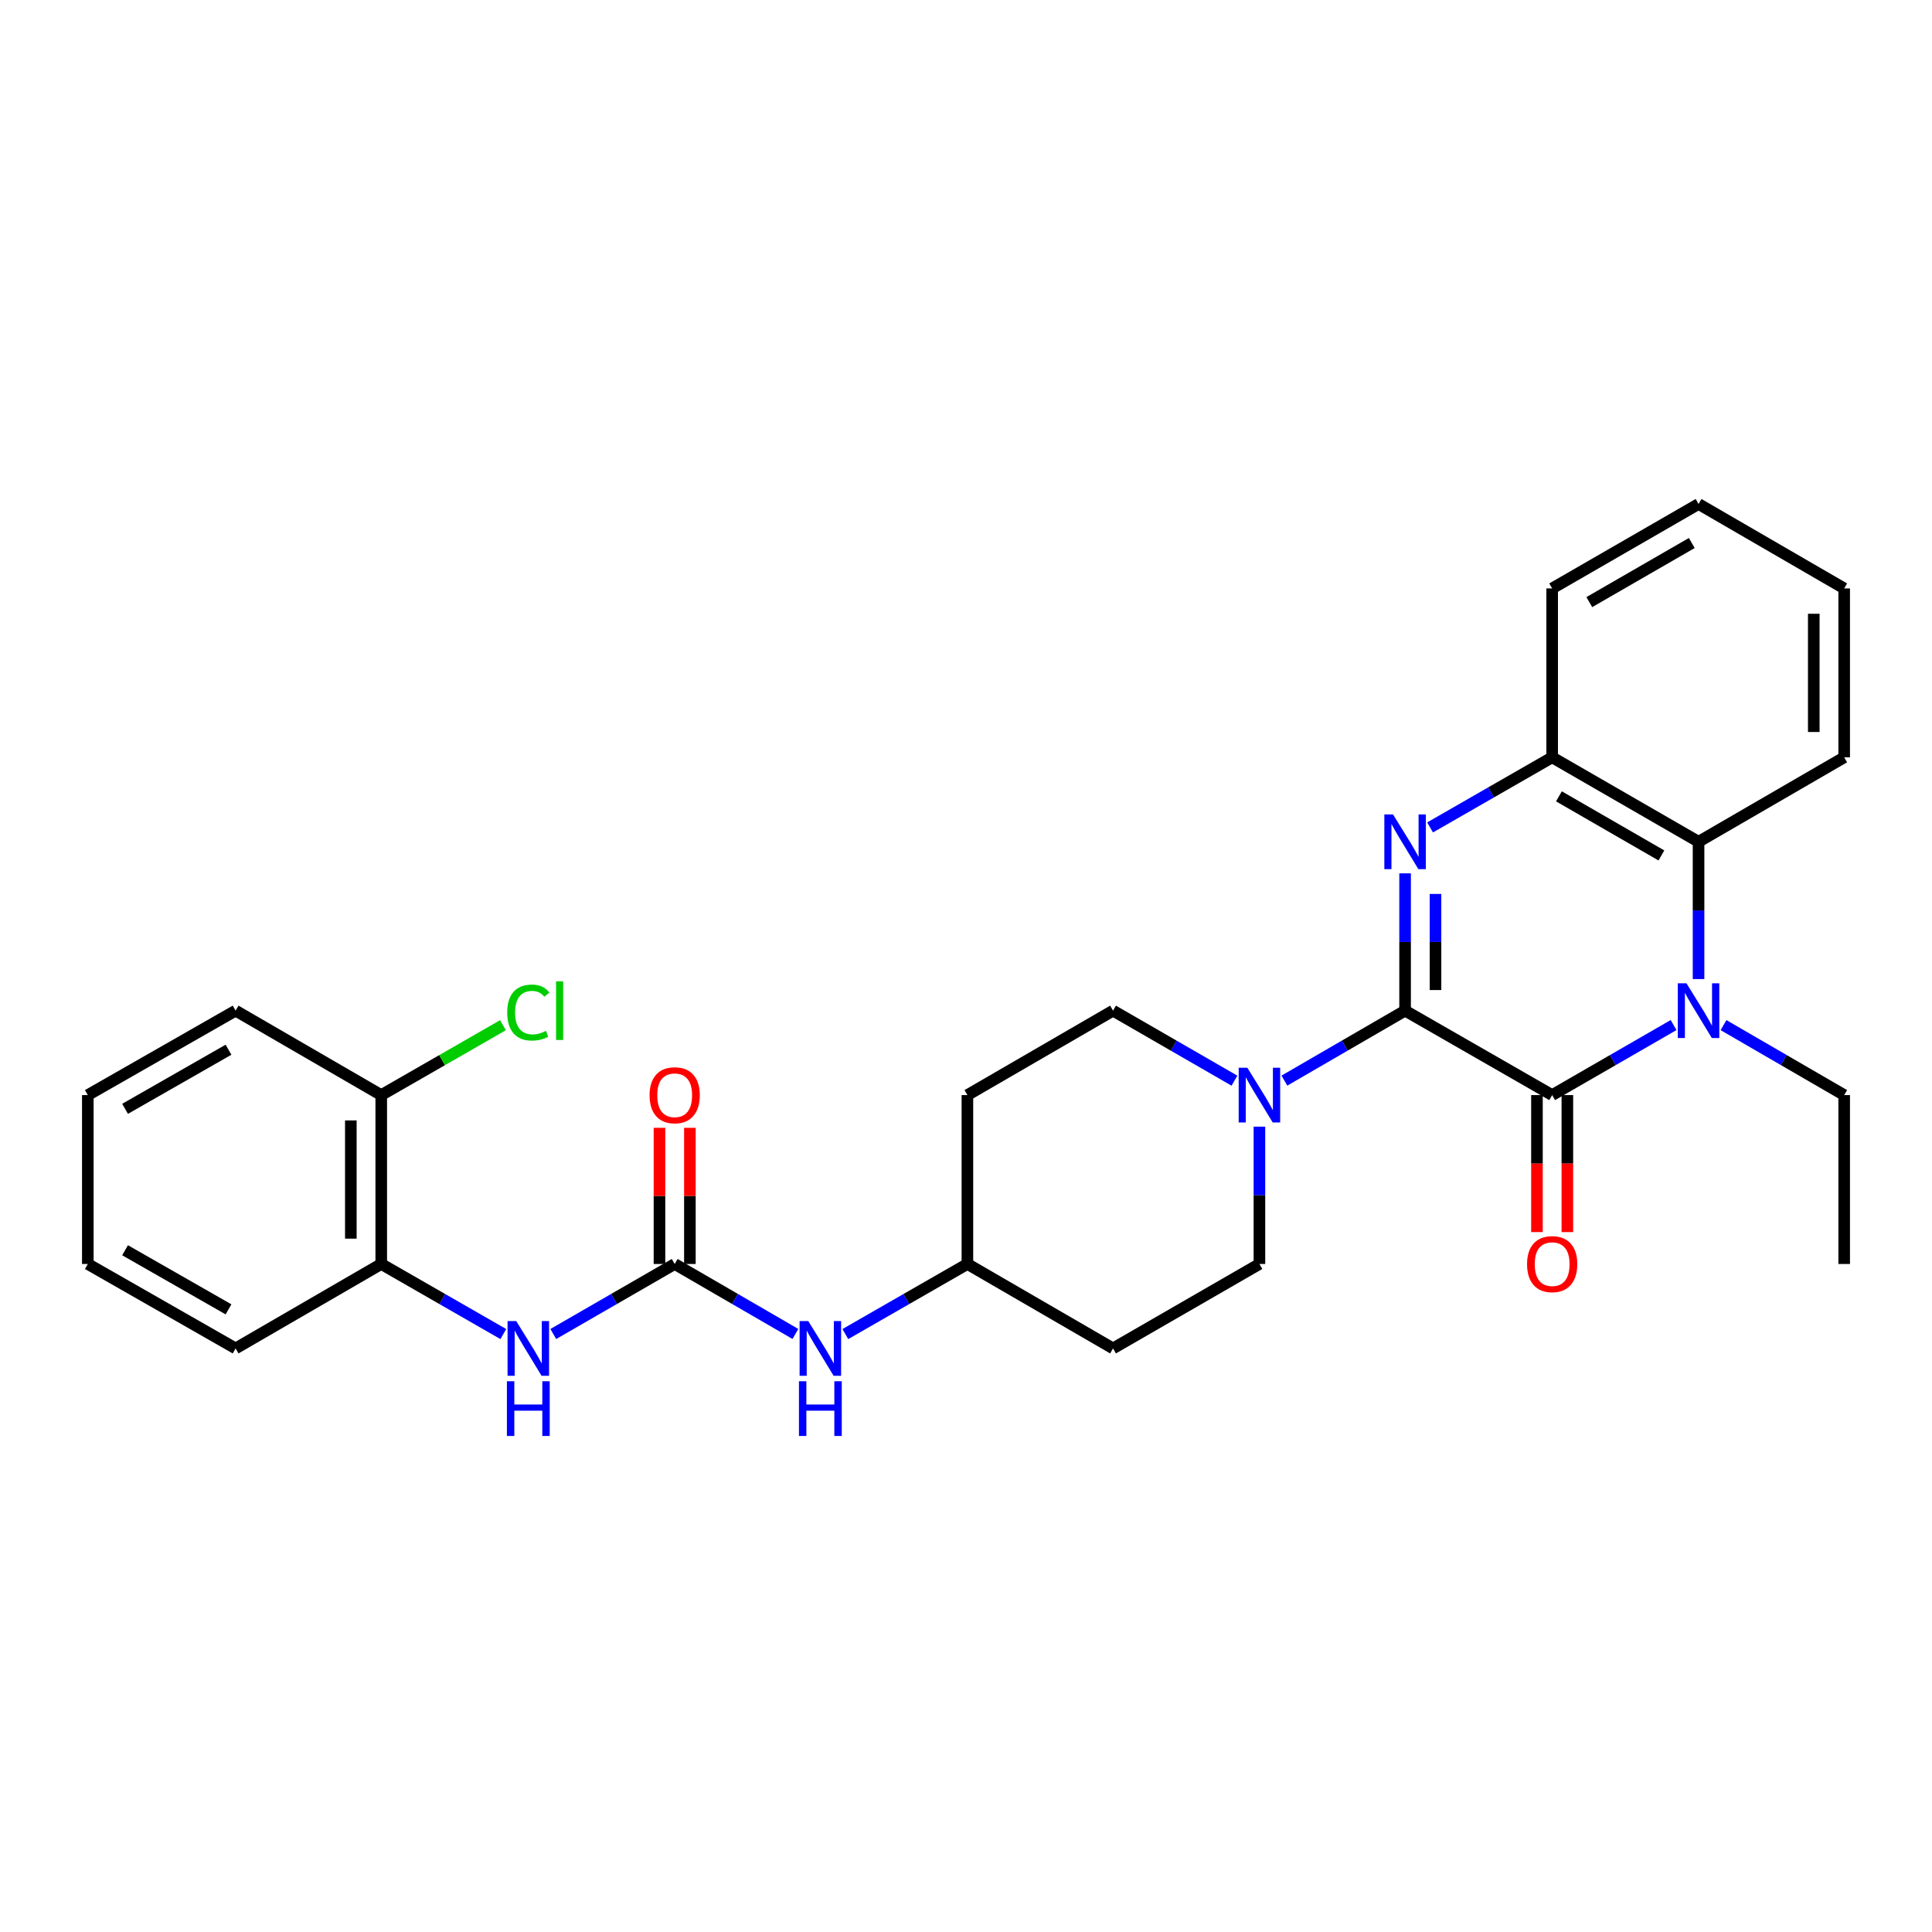 <?xml version='1.0' encoding='iso-8859-1'?>
<svg version='1.1' baseProfile='full'
              xmlns='http://www.w3.org/2000/svg'
                      xmlns:rdkit='http://www.rdkit.org/xml'
                      xmlns:xlink='http://www.w3.org/1999/xlink'
                  xml:space='preserve'
width='1000px' height='1000px' viewBox='0 0 1000 1000'>
<!-- END OF HEADER -->
<rect style='opacity:1.0;fill:#FFFFFF;stroke:none' width='1000' height='1000' x='0' y='0'> </rect>
<path class='bond-0' d='M 727.273,523.109 L 803.395,566.815' style='fill:none;fill-rule:evenodd;stroke:#000000;stroke-width:6px;stroke-linecap:butt;stroke-linejoin:miter;stroke-opacity:1' />
<path class='bond-1' d='M 727.273,523.109 L 727.273,487.576' style='fill:none;fill-rule:evenodd;stroke:#000000;stroke-width:6px;stroke-linecap:butt;stroke-linejoin:miter;stroke-opacity:1' />
<path class='bond-1' d='M 727.273,487.576 L 727.273,452.043' style='fill:none;fill-rule:evenodd;stroke:#0000FF;stroke-width:6px;stroke-linecap:butt;stroke-linejoin:miter;stroke-opacity:1' />
<path class='bond-1' d='M 743.013,512.449 L 743.013,487.576' style='fill:none;fill-rule:evenodd;stroke:#000000;stroke-width:6px;stroke-linecap:butt;stroke-linejoin:miter;stroke-opacity:1' />
<path class='bond-1' d='M 743.013,487.576 L 743.013,462.703' style='fill:none;fill-rule:evenodd;stroke:#0000FF;stroke-width:6px;stroke-linecap:butt;stroke-linejoin:miter;stroke-opacity:1' />
<path class='bond-3' d='M 727.273,523.109 L 696.034,541.218' style='fill:none;fill-rule:evenodd;stroke:#000000;stroke-width:6px;stroke-linecap:butt;stroke-linejoin:miter;stroke-opacity:1' />
<path class='bond-3' d='M 696.034,541.218 L 664.795,559.326' style='fill:none;fill-rule:evenodd;stroke:#0000FF;stroke-width:6px;stroke-linecap:butt;stroke-linejoin:miter;stroke-opacity:1' />
<path class='bond-2' d='M 803.395,566.815 L 834.817,548.69' style='fill:none;fill-rule:evenodd;stroke:#000000;stroke-width:6px;stroke-linecap:butt;stroke-linejoin:miter;stroke-opacity:1' />
<path class='bond-2' d='M 834.817,548.69 L 866.24,530.565' style='fill:none;fill-rule:evenodd;stroke:#0000FF;stroke-width:6px;stroke-linecap:butt;stroke-linejoin:miter;stroke-opacity:1' />
<path class='bond-10' d='M 795.525,566.815 L 795.525,602.272' style='fill:none;fill-rule:evenodd;stroke:#000000;stroke-width:6px;stroke-linecap:butt;stroke-linejoin:miter;stroke-opacity:1' />
<path class='bond-10' d='M 795.525,602.272 L 795.525,637.729' style='fill:none;fill-rule:evenodd;stroke:#FF0000;stroke-width:6px;stroke-linecap:butt;stroke-linejoin:miter;stroke-opacity:1' />
<path class='bond-10' d='M 811.265,566.815 L 811.265,602.272' style='fill:none;fill-rule:evenodd;stroke:#000000;stroke-width:6px;stroke-linecap:butt;stroke-linejoin:miter;stroke-opacity:1' />
<path class='bond-10' d='M 811.265,602.272 L 811.265,637.729' style='fill:none;fill-rule:evenodd;stroke:#FF0000;stroke-width:6px;stroke-linecap:butt;stroke-linejoin:miter;stroke-opacity:1' />
<path class='bond-5' d='M 740.207,428.272 L 771.801,410.132' style='fill:none;fill-rule:evenodd;stroke:#0000FF;stroke-width:6px;stroke-linecap:butt;stroke-linejoin:miter;stroke-opacity:1' />
<path class='bond-5' d='M 771.801,410.132 L 803.395,391.992' style='fill:none;fill-rule:evenodd;stroke:#000000;stroke-width:6px;stroke-linecap:butt;stroke-linejoin:miter;stroke-opacity:1' />
<path class='bond-18' d='M 892.085,530.599 L 923.315,548.707' style='fill:none;fill-rule:evenodd;stroke:#0000FF;stroke-width:6px;stroke-linecap:butt;stroke-linejoin:miter;stroke-opacity:1' />
<path class='bond-18' d='M 923.315,548.707 L 954.545,566.815' style='fill:none;fill-rule:evenodd;stroke:#000000;stroke-width:6px;stroke-linecap:butt;stroke-linejoin:miter;stroke-opacity:1' />
<path class='bond-29' d='M 879.167,506.764 L 879.167,471.231' style='fill:none;fill-rule:evenodd;stroke:#0000FF;stroke-width:6px;stroke-linecap:butt;stroke-linejoin:miter;stroke-opacity:1' />
<path class='bond-29' d='M 879.167,471.231 L 879.167,435.698' style='fill:none;fill-rule:evenodd;stroke:#000000;stroke-width:6px;stroke-linecap:butt;stroke-linejoin:miter;stroke-opacity:1' />
<path class='bond-11' d='M 638.95,559.359 L 607.527,541.234' style='fill:none;fill-rule:evenodd;stroke:#0000FF;stroke-width:6px;stroke-linecap:butt;stroke-linejoin:miter;stroke-opacity:1' />
<path class='bond-11' d='M 607.527,541.234 L 576.104,523.109' style='fill:none;fill-rule:evenodd;stroke:#000000;stroke-width:6px;stroke-linecap:butt;stroke-linejoin:miter;stroke-opacity:1' />
<path class='bond-12' d='M 651.877,583.16 L 651.877,618.698' style='fill:none;fill-rule:evenodd;stroke:#0000FF;stroke-width:6px;stroke-linecap:butt;stroke-linejoin:miter;stroke-opacity:1' />
<path class='bond-12' d='M 651.877,618.698 L 651.877,654.235' style='fill:none;fill-rule:evenodd;stroke:#000000;stroke-width:6px;stroke-linecap:butt;stroke-linejoin:miter;stroke-opacity:1' />
<path class='bond-4' d='M 879.167,435.698 L 803.395,391.992' style='fill:none;fill-rule:evenodd;stroke:#000000;stroke-width:6px;stroke-linecap:butt;stroke-linejoin:miter;stroke-opacity:1' />
<path class='bond-4' d='M 859.936,442.777 L 806.896,412.183' style='fill:none;fill-rule:evenodd;stroke:#000000;stroke-width:6px;stroke-linecap:butt;stroke-linejoin:miter;stroke-opacity:1' />
<path class='bond-20' d='M 879.167,435.698 L 954.545,391.992' style='fill:none;fill-rule:evenodd;stroke:#000000;stroke-width:6px;stroke-linecap:butt;stroke-linejoin:miter;stroke-opacity:1' />
<path class='bond-21' d='M 803.395,391.992 L 803.395,304.572' style='fill:none;fill-rule:evenodd;stroke:#000000;stroke-width:6px;stroke-linecap:butt;stroke-linejoin:miter;stroke-opacity:1' />
<path class='bond-6' d='M 349.216,654.235 L 380.455,672.343' style='fill:none;fill-rule:evenodd;stroke:#000000;stroke-width:6px;stroke-linecap:butt;stroke-linejoin:miter;stroke-opacity:1' />
<path class='bond-6' d='M 380.455,672.343 L 411.694,690.452' style='fill:none;fill-rule:evenodd;stroke:#0000FF;stroke-width:6px;stroke-linecap:butt;stroke-linejoin:miter;stroke-opacity:1' />
<path class='bond-7' d='M 349.216,654.235 L 317.798,672.359' style='fill:none;fill-rule:evenodd;stroke:#000000;stroke-width:6px;stroke-linecap:butt;stroke-linejoin:miter;stroke-opacity:1' />
<path class='bond-7' d='M 317.798,672.359 L 286.38,690.483' style='fill:none;fill-rule:evenodd;stroke:#0000FF;stroke-width:6px;stroke-linecap:butt;stroke-linejoin:miter;stroke-opacity:1' />
<path class='bond-13' d='M 357.087,654.235 L 357.087,618.998' style='fill:none;fill-rule:evenodd;stroke:#000000;stroke-width:6px;stroke-linecap:butt;stroke-linejoin:miter;stroke-opacity:1' />
<path class='bond-13' d='M 357.087,618.998 L 357.087,583.76' style='fill:none;fill-rule:evenodd;stroke:#FF0000;stroke-width:6px;stroke-linecap:butt;stroke-linejoin:miter;stroke-opacity:1' />
<path class='bond-13' d='M 341.346,654.235 L 341.346,618.998' style='fill:none;fill-rule:evenodd;stroke:#000000;stroke-width:6px;stroke-linecap:butt;stroke-linejoin:miter;stroke-opacity:1' />
<path class='bond-13' d='M 341.346,618.998 L 341.346,583.76' style='fill:none;fill-rule:evenodd;stroke:#FF0000;stroke-width:6px;stroke-linecap:butt;stroke-linejoin:miter;stroke-opacity:1' />
<path class='bond-8' d='M 260.519,690.514 L 228.925,672.375' style='fill:none;fill-rule:evenodd;stroke:#0000FF;stroke-width:6px;stroke-linecap:butt;stroke-linejoin:miter;stroke-opacity:1' />
<path class='bond-8' d='M 228.925,672.375 L 197.331,654.235' style='fill:none;fill-rule:evenodd;stroke:#000000;stroke-width:6px;stroke-linecap:butt;stroke-linejoin:miter;stroke-opacity:1' />
<path class='bond-14' d='M 197.331,654.235 L 197.331,566.815' style='fill:none;fill-rule:evenodd;stroke:#000000;stroke-width:6px;stroke-linecap:butt;stroke-linejoin:miter;stroke-opacity:1' />
<path class='bond-14' d='M 181.591,641.122 L 181.591,579.928' style='fill:none;fill-rule:evenodd;stroke:#000000;stroke-width:6px;stroke-linecap:butt;stroke-linejoin:miter;stroke-opacity:1' />
<path class='bond-22' d='M 197.331,654.235 L 121.944,697.94' style='fill:none;fill-rule:evenodd;stroke:#000000;stroke-width:6px;stroke-linecap:butt;stroke-linejoin:miter;stroke-opacity:1' />
<path class='bond-9' d='M 437.547,690.513 L 469.136,672.374' style='fill:none;fill-rule:evenodd;stroke:#0000FF;stroke-width:6px;stroke-linecap:butt;stroke-linejoin:miter;stroke-opacity:1' />
<path class='bond-9' d='M 469.136,672.374 L 500.726,654.235' style='fill:none;fill-rule:evenodd;stroke:#000000;stroke-width:6px;stroke-linecap:butt;stroke-linejoin:miter;stroke-opacity:1' />
<path class='bond-15' d='M 576.104,523.109 L 500.726,566.815' style='fill:none;fill-rule:evenodd;stroke:#000000;stroke-width:6px;stroke-linecap:butt;stroke-linejoin:miter;stroke-opacity:1' />
<path class='bond-16' d='M 651.877,654.235 L 576.104,697.94' style='fill:none;fill-rule:evenodd;stroke:#000000;stroke-width:6px;stroke-linecap:butt;stroke-linejoin:miter;stroke-opacity:1' />
<path class='bond-19' d='M 197.331,566.815 L 228.835,548.727' style='fill:none;fill-rule:evenodd;stroke:#000000;stroke-width:6px;stroke-linecap:butt;stroke-linejoin:miter;stroke-opacity:1' />
<path class='bond-19' d='M 228.835,548.727 L 260.339,530.639' style='fill:none;fill-rule:evenodd;stroke:#00CC00;stroke-width:6px;stroke-linecap:butt;stroke-linejoin:miter;stroke-opacity:1' />
<path class='bond-23' d='M 197.331,566.815 L 121.944,523.109' style='fill:none;fill-rule:evenodd;stroke:#000000;stroke-width:6px;stroke-linecap:butt;stroke-linejoin:miter;stroke-opacity:1' />
<path class='bond-30' d='M 500.726,566.815 L 500.726,654.235' style='fill:none;fill-rule:evenodd;stroke:#000000;stroke-width:6px;stroke-linecap:butt;stroke-linejoin:miter;stroke-opacity:1' />
<path class='bond-17' d='M 576.104,697.94 L 500.726,654.235' style='fill:none;fill-rule:evenodd;stroke:#000000;stroke-width:6px;stroke-linecap:butt;stroke-linejoin:miter;stroke-opacity:1' />
<path class='bond-24' d='M 954.545,566.815 L 954.545,654.235' style='fill:none;fill-rule:evenodd;stroke:#000000;stroke-width:6px;stroke-linecap:butt;stroke-linejoin:miter;stroke-opacity:1' />
<path class='bond-31' d='M 954.545,391.992 L 954.545,304.572' style='fill:none;fill-rule:evenodd;stroke:#000000;stroke-width:6px;stroke-linecap:butt;stroke-linejoin:miter;stroke-opacity:1' />
<path class='bond-31' d='M 938.805,378.879 L 938.805,317.685' style='fill:none;fill-rule:evenodd;stroke:#000000;stroke-width:6px;stroke-linecap:butt;stroke-linejoin:miter;stroke-opacity:1' />
<path class='bond-26' d='M 803.395,304.572 L 879.167,260.867' style='fill:none;fill-rule:evenodd;stroke:#000000;stroke-width:6px;stroke-linecap:butt;stroke-linejoin:miter;stroke-opacity:1' />
<path class='bond-26' d='M 822.625,311.651 L 875.666,281.057' style='fill:none;fill-rule:evenodd;stroke:#000000;stroke-width:6px;stroke-linecap:butt;stroke-linejoin:miter;stroke-opacity:1' />
<path class='bond-27' d='M 121.944,697.94 L 45.455,654.235' style='fill:none;fill-rule:evenodd;stroke:#000000;stroke-width:6px;stroke-linecap:butt;stroke-linejoin:miter;stroke-opacity:1' />
<path class='bond-27' d='M 118.279,677.718 L 64.737,647.124' style='fill:none;fill-rule:evenodd;stroke:#000000;stroke-width:6px;stroke-linecap:butt;stroke-linejoin:miter;stroke-opacity:1' />
<path class='bond-32' d='M 121.944,523.109 L 45.455,566.815' style='fill:none;fill-rule:evenodd;stroke:#000000;stroke-width:6px;stroke-linecap:butt;stroke-linejoin:miter;stroke-opacity:1' />
<path class='bond-32' d='M 118.279,543.332 L 64.737,573.926' style='fill:none;fill-rule:evenodd;stroke:#000000;stroke-width:6px;stroke-linecap:butt;stroke-linejoin:miter;stroke-opacity:1' />
<path class='bond-25' d='M 954.545,304.572 L 879.167,260.867' style='fill:none;fill-rule:evenodd;stroke:#000000;stroke-width:6px;stroke-linecap:butt;stroke-linejoin:miter;stroke-opacity:1' />
<path class='bond-28' d='M 45.455,654.235 L 45.455,566.815' style='fill:none;fill-rule:evenodd;stroke:#000000;stroke-width:6px;stroke-linecap:butt;stroke-linejoin:miter;stroke-opacity:1' />
<path  class='atom-2' d='M 721.013 421.538
L 730.293 436.538
Q 731.213 438.018, 732.693 440.698
Q 734.173 443.378, 734.253 443.538
L 734.253 421.538
L 738.013 421.538
L 738.013 449.858
L 734.133 449.858
L 724.173 433.458
Q 723.013 431.538, 721.773 429.338
Q 720.573 427.138, 720.213 426.458
L 720.213 449.858
L 716.533 449.858
L 716.533 421.538
L 721.013 421.538
' fill='#0000FF'/>
<path  class='atom-3' d='M 872.907 508.949
L 882.187 523.949
Q 883.107 525.429, 884.587 528.109
Q 886.067 530.789, 886.147 530.949
L 886.147 508.949
L 889.907 508.949
L 889.907 537.269
L 886.027 537.269
L 876.067 520.869
Q 874.907 518.949, 873.667 516.749
Q 872.467 514.549, 872.107 513.869
L 872.107 537.269
L 868.427 537.269
L 868.427 508.949
L 872.907 508.949
' fill='#0000FF'/>
<path  class='atom-4' d='M 645.617 552.655
L 654.897 567.655
Q 655.817 569.135, 657.297 571.815
Q 658.777 574.495, 658.857 574.655
L 658.857 552.655
L 662.617 552.655
L 662.617 580.975
L 658.737 580.975
L 648.777 564.575
Q 647.617 562.655, 646.377 560.455
Q 645.177 558.255, 644.817 557.575
L 644.817 580.975
L 641.137 580.975
L 641.137 552.655
L 645.617 552.655
' fill='#0000FF'/>
<path  class='atom-8' d='M 267.193 683.78
L 276.473 698.78
Q 277.393 700.26, 278.873 702.94
Q 280.353 705.62, 280.433 705.78
L 280.433 683.78
L 284.193 683.78
L 284.193 712.1
L 280.313 712.1
L 270.353 695.7
Q 269.193 693.78, 267.953 691.58
Q 266.753 689.38, 266.393 688.7
L 266.393 712.1
L 262.713 712.1
L 262.713 683.78
L 267.193 683.78
' fill='#0000FF'/>
<path  class='atom-8' d='M 262.373 714.932
L 266.213 714.932
L 266.213 726.972
L 280.693 726.972
L 280.693 714.932
L 284.533 714.932
L 284.533 743.252
L 280.693 743.252
L 280.693 730.172
L 266.213 730.172
L 266.213 743.252
L 262.373 743.252
L 262.373 714.932
' fill='#0000FF'/>
<path  class='atom-10' d='M 418.353 683.78
L 427.633 698.78
Q 428.553 700.26, 430.033 702.94
Q 431.513 705.62, 431.593 705.78
L 431.593 683.78
L 435.353 683.78
L 435.353 712.1
L 431.473 712.1
L 421.513 695.7
Q 420.353 693.78, 419.113 691.58
Q 417.913 689.38, 417.553 688.7
L 417.553 712.1
L 413.873 712.1
L 413.873 683.78
L 418.353 683.78
' fill='#0000FF'/>
<path  class='atom-10' d='M 413.533 714.932
L 417.373 714.932
L 417.373 726.972
L 431.853 726.972
L 431.853 714.932
L 435.693 714.932
L 435.693 743.252
L 431.853 743.252
L 431.853 730.172
L 417.373 730.172
L 417.373 743.252
L 413.533 743.252
L 413.533 714.932
' fill='#0000FF'/>
<path  class='atom-11' d='M 790.395 654.315
Q 790.395 647.515, 793.755 643.715
Q 797.115 639.915, 803.395 639.915
Q 809.675 639.915, 813.035 643.715
Q 816.395 647.515, 816.395 654.315
Q 816.395 661.195, 812.995 665.115
Q 809.595 668.995, 803.395 668.995
Q 797.155 668.995, 793.755 665.115
Q 790.395 661.235, 790.395 654.315
M 803.395 665.795
Q 807.715 665.795, 810.035 662.915
Q 812.395 659.995, 812.395 654.315
Q 812.395 648.755, 810.035 645.955
Q 807.715 643.115, 803.395 643.115
Q 799.075 643.115, 796.715 645.915
Q 794.395 648.715, 794.395 654.315
Q 794.395 660.035, 796.715 662.915
Q 799.075 665.795, 803.395 665.795
' fill='#FF0000'/>
<path  class='atom-14' d='M 336.216 566.895
Q 336.216 560.095, 339.576 556.295
Q 342.936 552.495, 349.216 552.495
Q 355.496 552.495, 358.856 556.295
Q 362.216 560.095, 362.216 566.895
Q 362.216 573.775, 358.816 577.695
Q 355.416 581.575, 349.216 581.575
Q 342.976 581.575, 339.576 577.695
Q 336.216 573.815, 336.216 566.895
M 349.216 578.375
Q 353.536 578.375, 355.856 575.495
Q 358.216 572.575, 358.216 566.895
Q 358.216 561.335, 355.856 558.535
Q 353.536 555.695, 349.216 555.695
Q 344.896 555.695, 342.536 558.495
Q 340.216 561.295, 340.216 566.895
Q 340.216 572.615, 342.536 575.495
Q 344.896 578.375, 349.216 578.375
' fill='#FF0000'/>
<path  class='atom-20' d='M 262.533 524.089
Q 262.533 517.049, 265.813 513.369
Q 269.133 509.649, 275.413 509.649
Q 281.253 509.649, 284.373 513.769
L 281.733 515.929
Q 279.453 512.929, 275.413 512.929
Q 271.133 512.929, 268.853 515.809
Q 266.613 518.649, 266.613 524.089
Q 266.613 529.689, 268.933 532.569
Q 271.293 535.449, 275.853 535.449
Q 278.973 535.449, 282.613 533.569
L 283.733 536.569
Q 282.253 537.529, 280.013 538.089
Q 277.773 538.649, 275.293 538.649
Q 269.133 538.649, 265.813 534.889
Q 262.533 531.129, 262.533 524.089
' fill='#00CC00'/>
<path  class='atom-20' d='M 287.813 507.929
L 291.493 507.929
L 291.493 538.289
L 287.813 538.289
L 287.813 507.929
' fill='#00CC00'/>
</svg>
